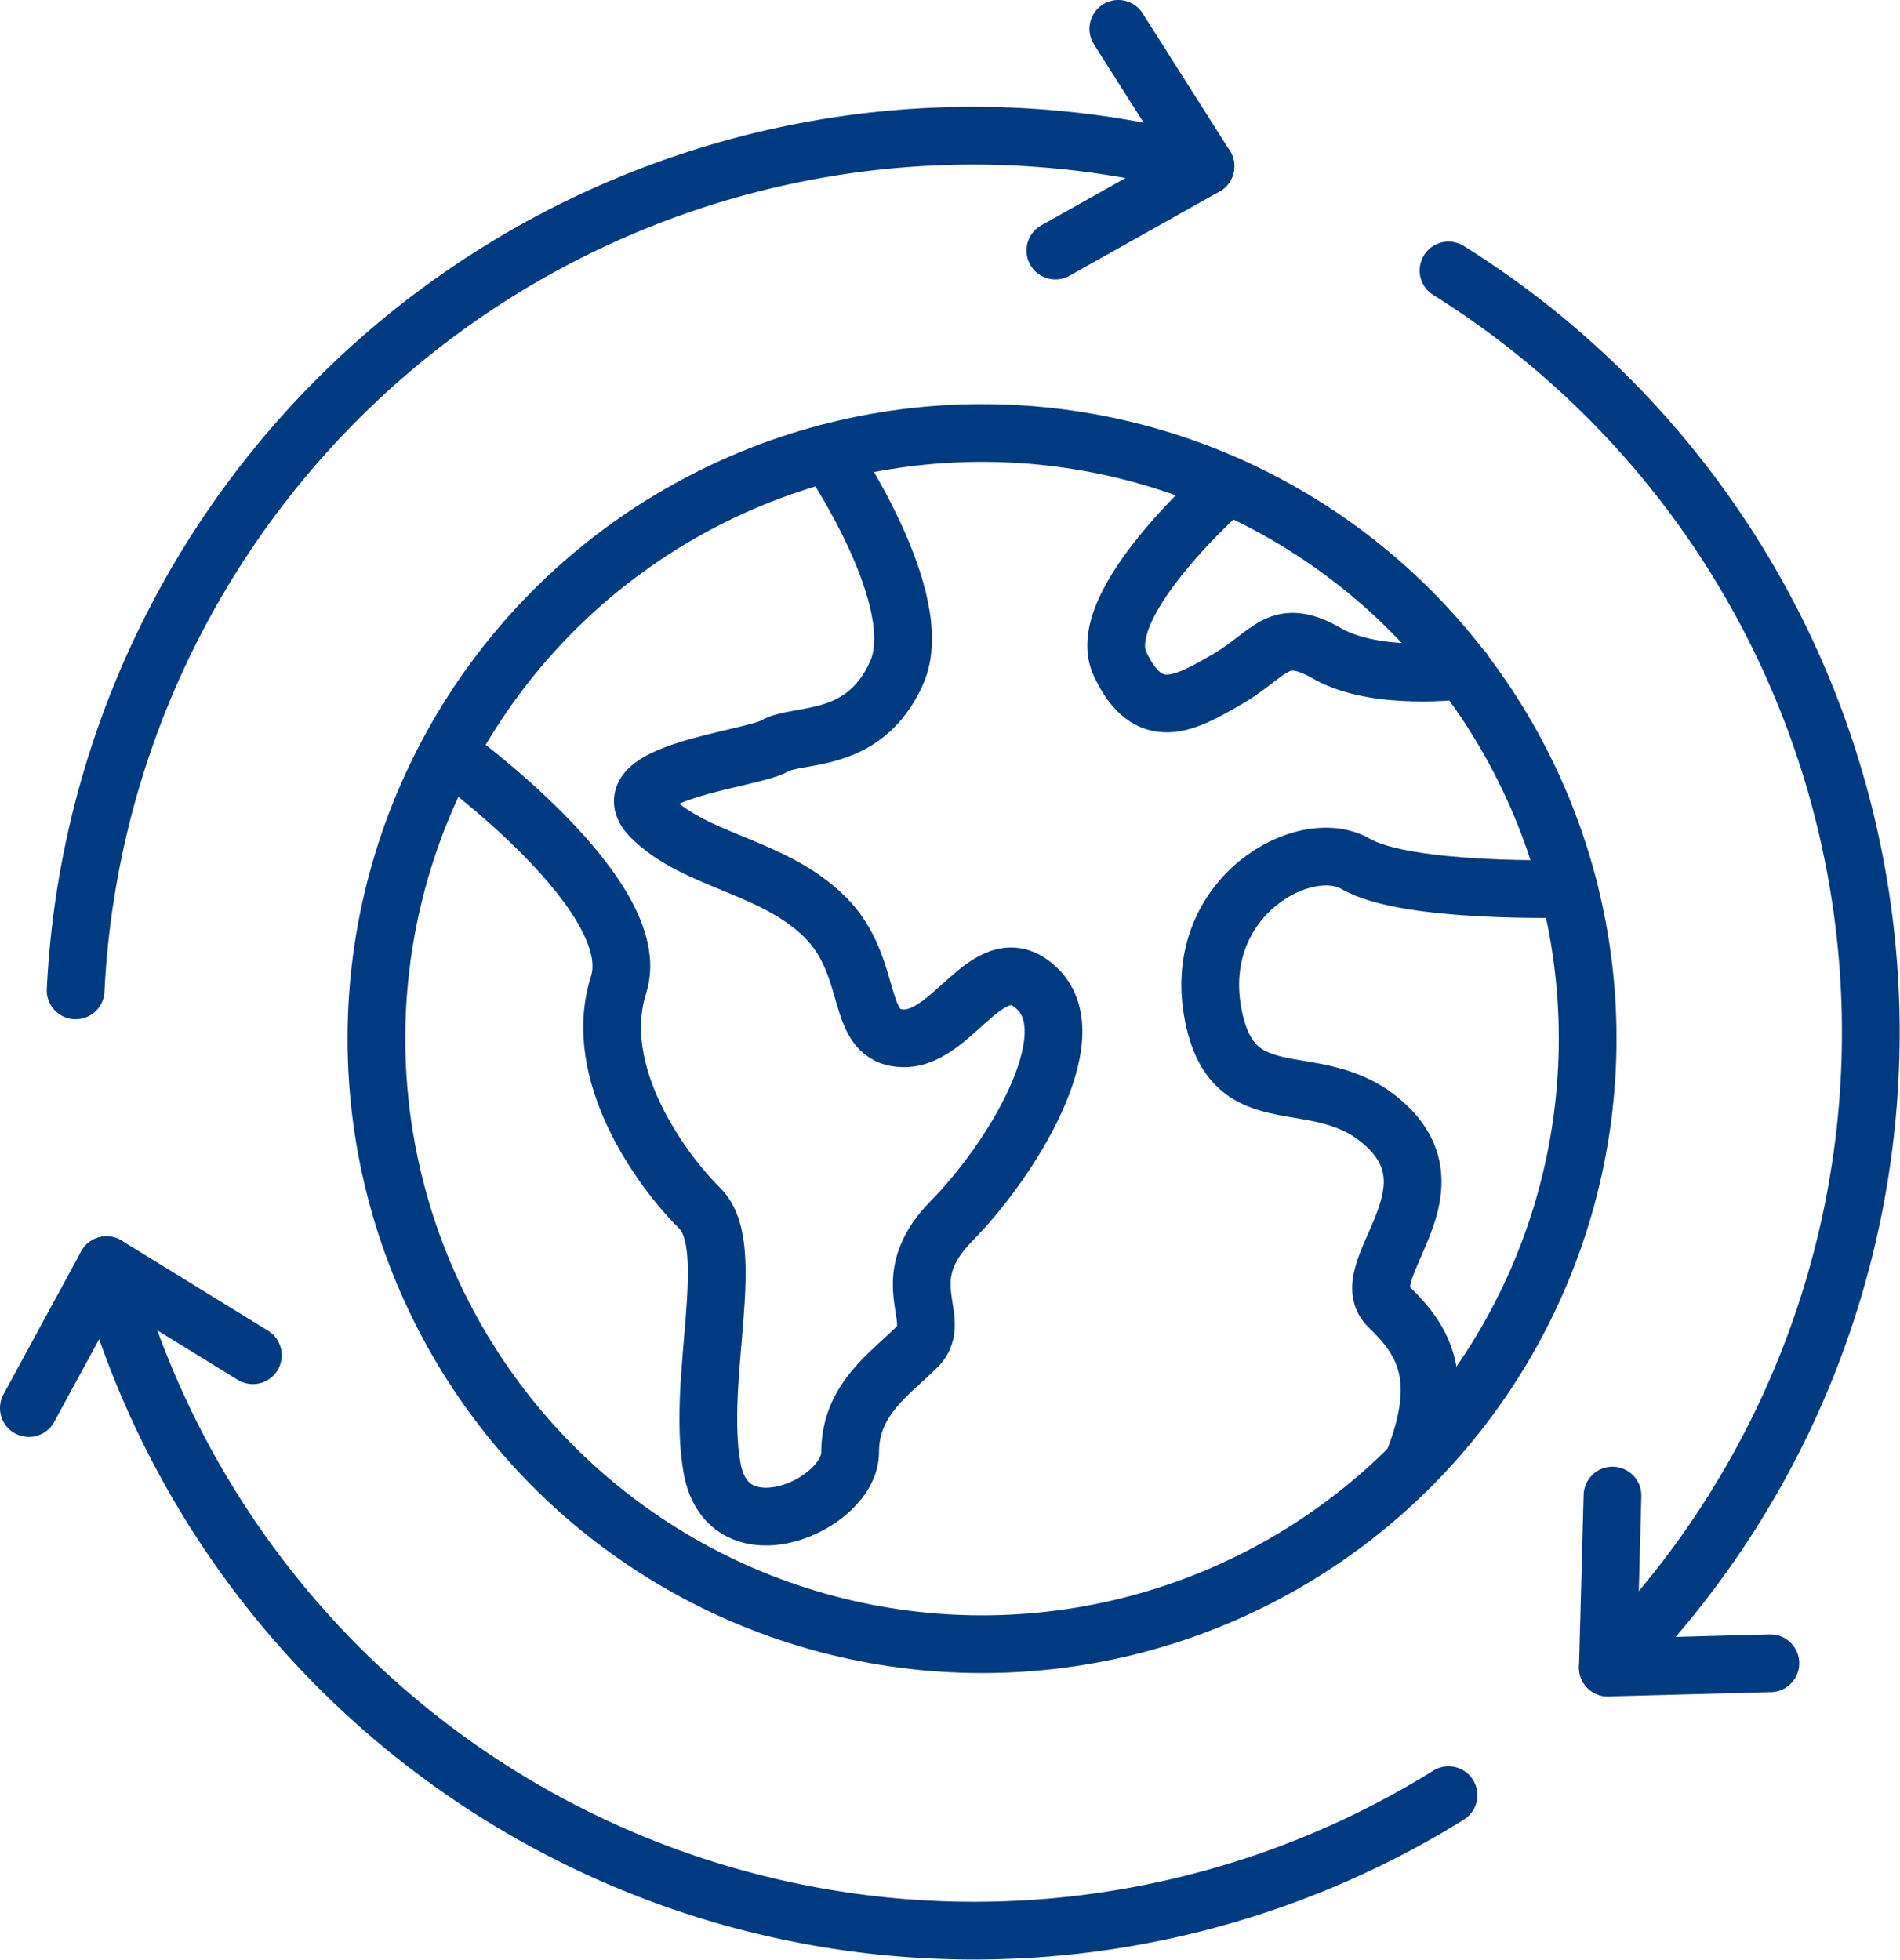 <?xml version="1.0" encoding="UTF-8"?> <svg xmlns="http://www.w3.org/2000/svg" class="arround-svg" viewBox="0 0 65.82 67.89"><defs><style>.arround-svg .cls-1{fill:none;stroke:#003a81;stroke-linecap:round;stroke-linejoin:round;stroke-width:2px;}</style></defs><title>Arround the world - by Daft Punk ;)</title><circle class="cls-1" cx="34.02" cy="35.98" r="20.98"></circle><path class="cls-1" d="M28.69,15.69s3.5,5.09,2.37,7.62-3.41,2.06-4.22,2.53-5.82.93-4.28,2.47,4.21,1.68,6,3.44,1,4.22,2.76,4.22,3-3.35,4.65-1.68-.93,5.9-3,8-.24,3.41-1.19,4.36-2.33,1.83-2.33,3.66-4.22,3.66-4.78.56.92-7.67-.42-9-3.8-4.69-2.82-7.76-5.85-8-5.85-8" transform="translate(0 0)"></path><path class="cls-1" d="M54.35,30.79s-5.6.17-7.38-.86S41.34,31.06,42,35s3.74,1.72,6.11,4.08-1.24,5,0,6.19,2,2.49.84,5.4" transform="translate(0 0)"></path><path class="cls-1" d="M42.54,16.81S37.82,20.92,38.8,23s2.22,1.4,3.73.52,1.74-1.86,3.45-.88,4.71.58,4.71.58" transform="translate(0 0)"></path><path class="cls-1" d="M2.62,34.31A31.13,31.13,0,0,1,41.76,5.76" transform="translate(0 0)"></path><path class="cls-1" d="M50.18,62.19A31.12,31.12,0,0,1,3.69,43.83" transform="translate(0 0)"></path><path class="cls-1" d="M50.18,9.37a31.13,31.13,0,0,1,5.52,48.4" transform="translate(0 0)"></path><polyline class="cls-1" points="38.74 1 41.76 5.76 36.56 8.68"></polyline><polyline class="cls-1" points="61.33 57.62 55.7 57.77 55.86 51.81"></polyline><polyline class="cls-1" points="1 48.78 3.69 43.83 8.76 46.95"></polyline></svg> 
